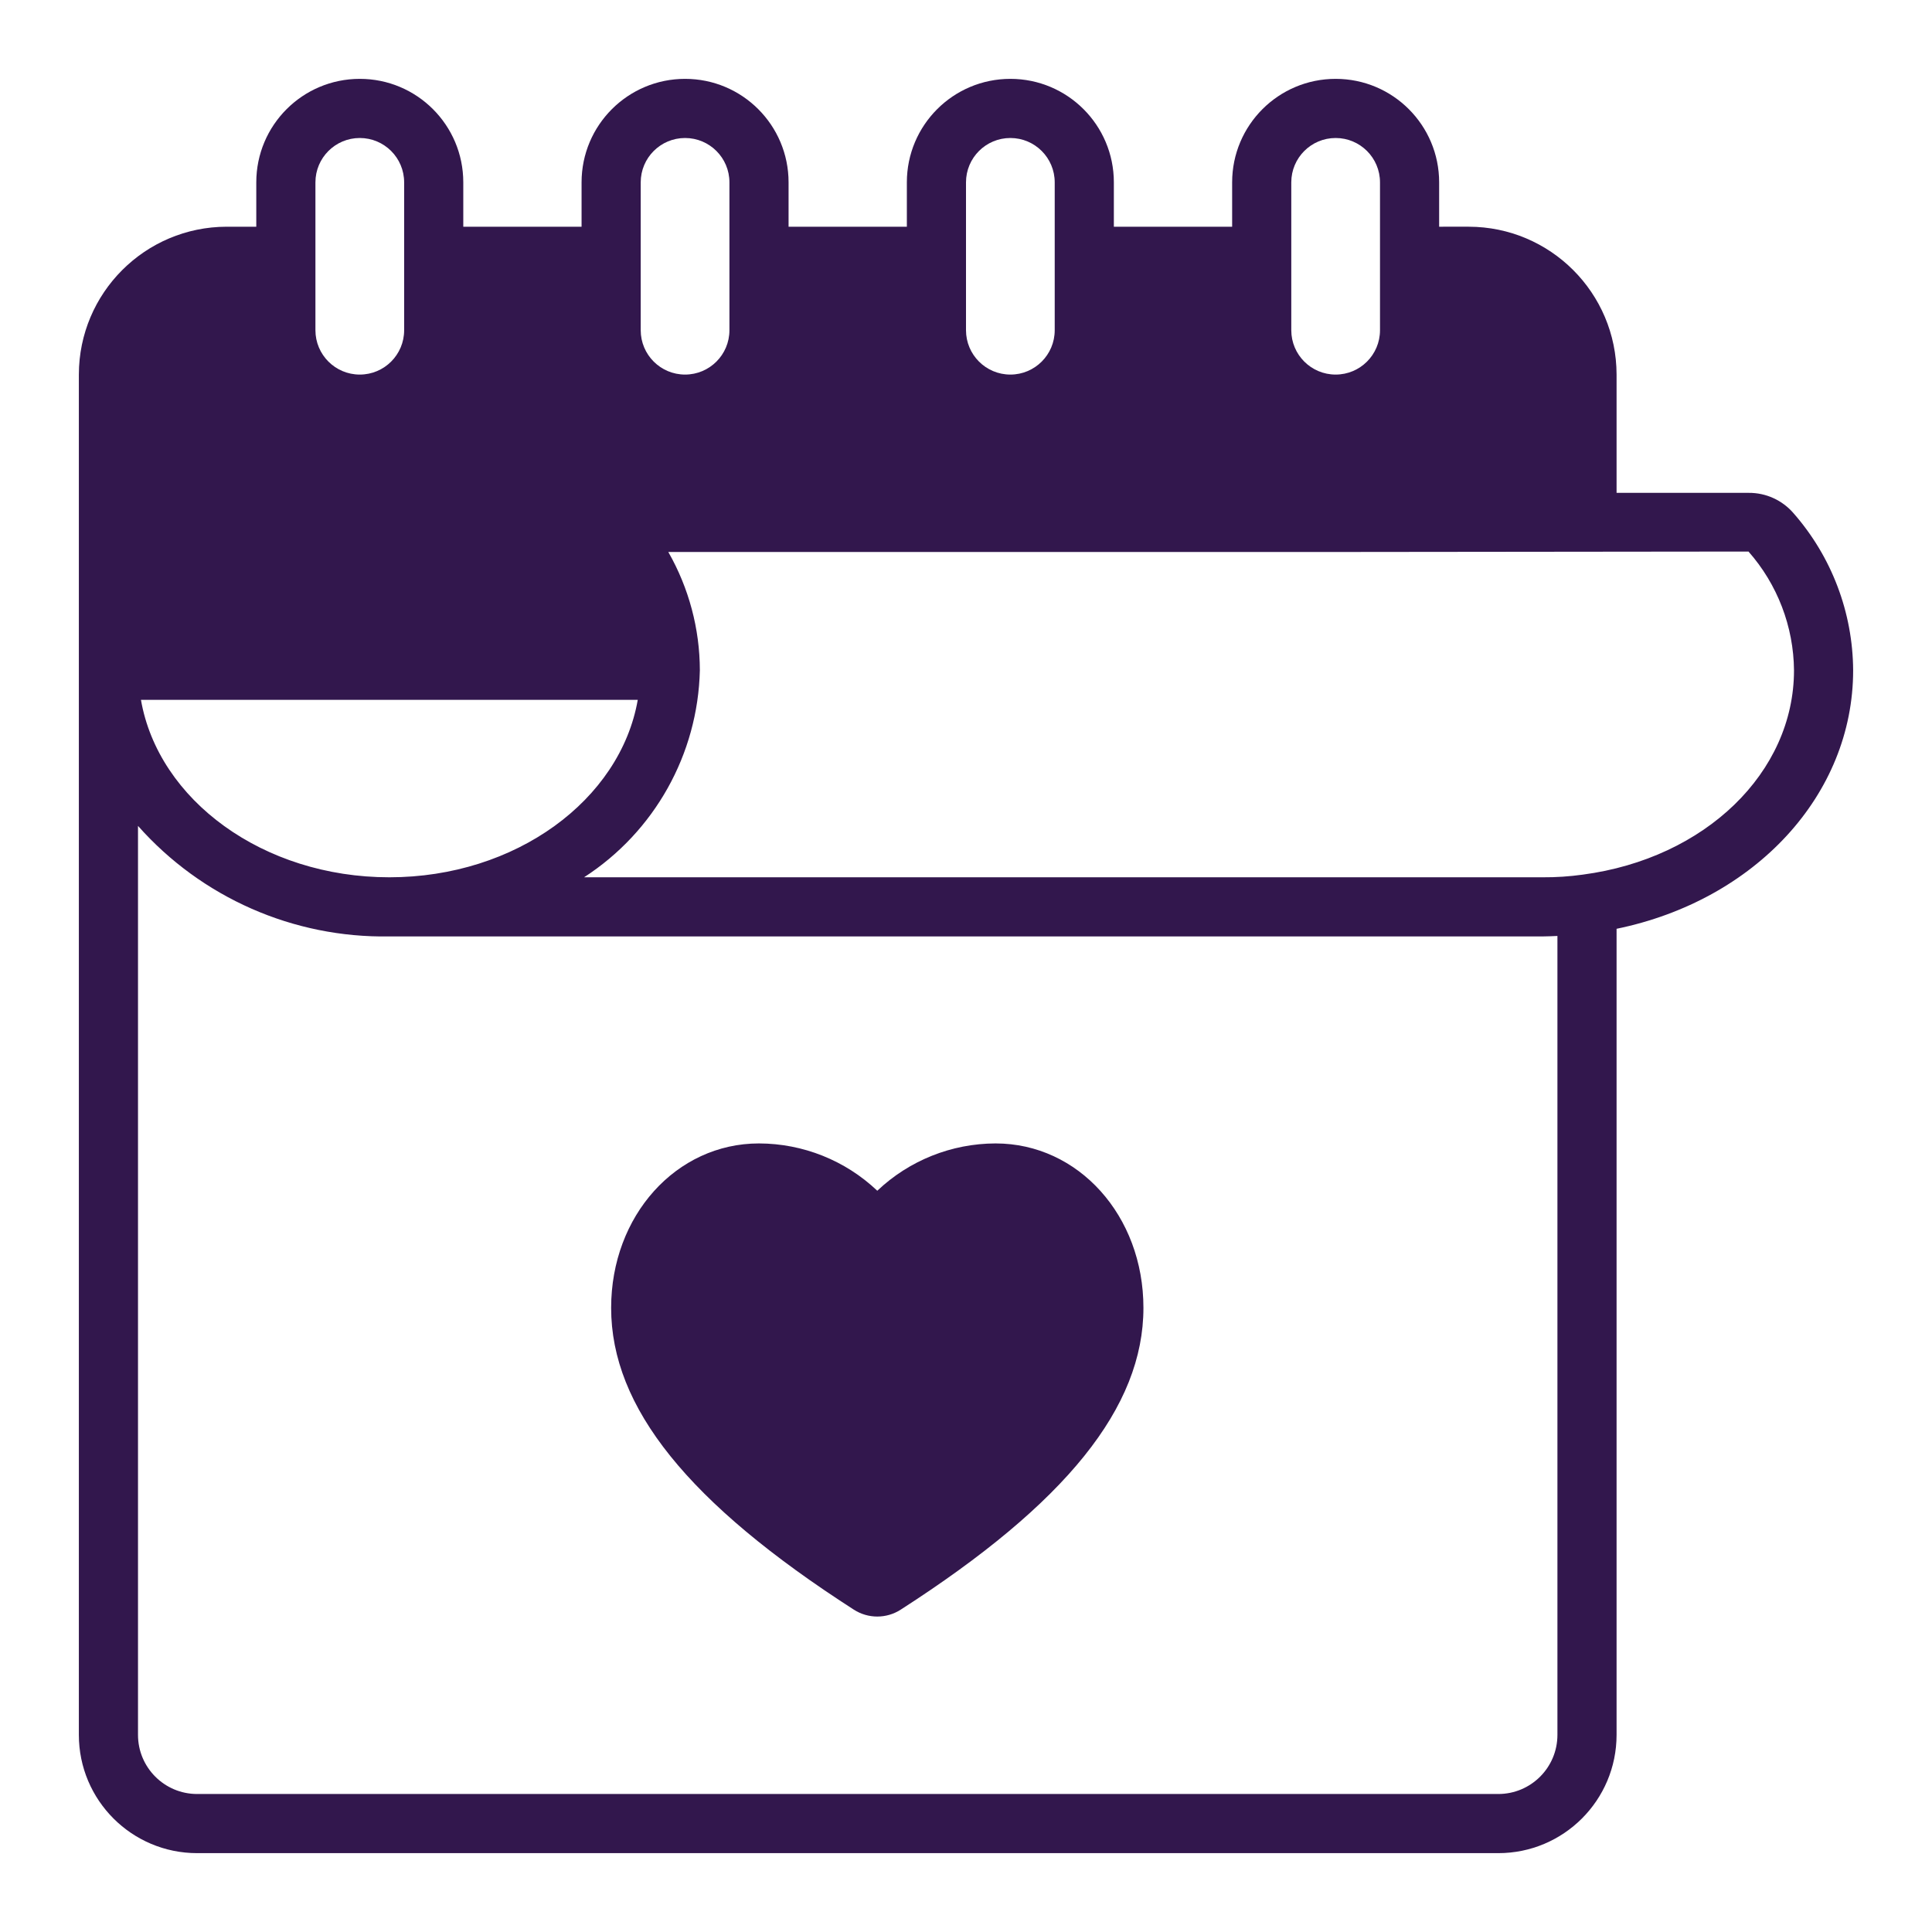 <svg xmlns="http://www.w3.org/2000/svg" width="98" height="98" viewBox="0 0 98 98">
    <g fill="#32174D">
        <path d="M6 90h66c3.314 0 6-2.686 6-6V43.113C85.028 41.667 90 36.324 90 30c-.017-2.932-1.09-5.76-3.022-7.965-.57-.663-1.402-1.042-2.276-1.035H78v-6c-.005-4.14-3.36-7.495-7.5-7.5H69V5.25C69 2.35 66.65 0 63.75 0S58.5 2.35 58.5 5.25V7.5h-6V5.25c0-2.9-2.35-5.25-5.25-5.25S42 2.35 42 5.25V7.5h-6V5.25C36 2.35 33.65 0 30.75 0S25.5 2.35 25.5 5.25V7.5h-6V5.25c0-2.9-2.35-5.25-5.25-5.25S9 2.35 9 5.25V7.5H7.5C3.36 7.505.005 10.86 0 15v69c0 3.314 2.686 6 6 6zm81-60c0 5.185-4.5 9.543-10.713 10.365-.675.094-1.356.14-2.037.135H25.627c3.575-2.312 5.774-6.244 5.873-10.5-.004-2.105-.556-4.173-1.6-6h33.22l21.572-.023C86.16 25.642 86.98 27.78 87 30zM3.15 31.5h25.2c-.888 5.08-6.194 9-12.6 9s-11.716-3.92-12.6-9zM61.5 5.25C61.5 4.007 62.507 3 63.75 3S66 4.007 66 5.25v7.5c0 1.243-1.007 2.25-2.25 2.25s-2.25-1.007-2.25-2.25v-7.5zm-16.5 0C45 4.007 46.007 3 47.25 3s2.25 1.007 2.25 2.25v7.5c0 1.243-1.007 2.25-2.25 2.25S45 13.993 45 12.75v-7.5zm-16.5 0C28.5 4.007 29.507 3 30.75 3S33 4.007 33 5.25v7.5c0 1.243-1.007 2.25-2.25 2.25s-2.25-1.007-2.25-2.25v-7.5zm-16.5 0C12 4.007 13.007 3 14.25 3s2.25 1.007 2.25 2.25v7.5c0 1.243-1.007 2.25-2.25 2.25S12 13.993 12 12.75v-7.5zm3.75 38.25h58.5c.261 0 .502-.015.75-.024V84c0 1.657-1.343 3-3 3H6c-1.657 0-3-1.343-3-3V37.893c3.227 3.642 7.885 5.69 12.75 5.607z" transform="translate(4 4)"/>
        <path d="M39.312 77.65c.723.465 1.651.465 2.375 0C50.087 72.25 54 67.381 54 62.34c0-4.677-3.3-8.34-7.5-8.34-2.233.005-4.38.863-6 2.4-1.62-1.537-3.767-2.395-6-2.4-4.2 0-7.5 3.663-7.5 8.342 0 5.041 3.912 9.907 12.312 15.308z" transform="translate(4 4)"/>
    </g>
</svg>
